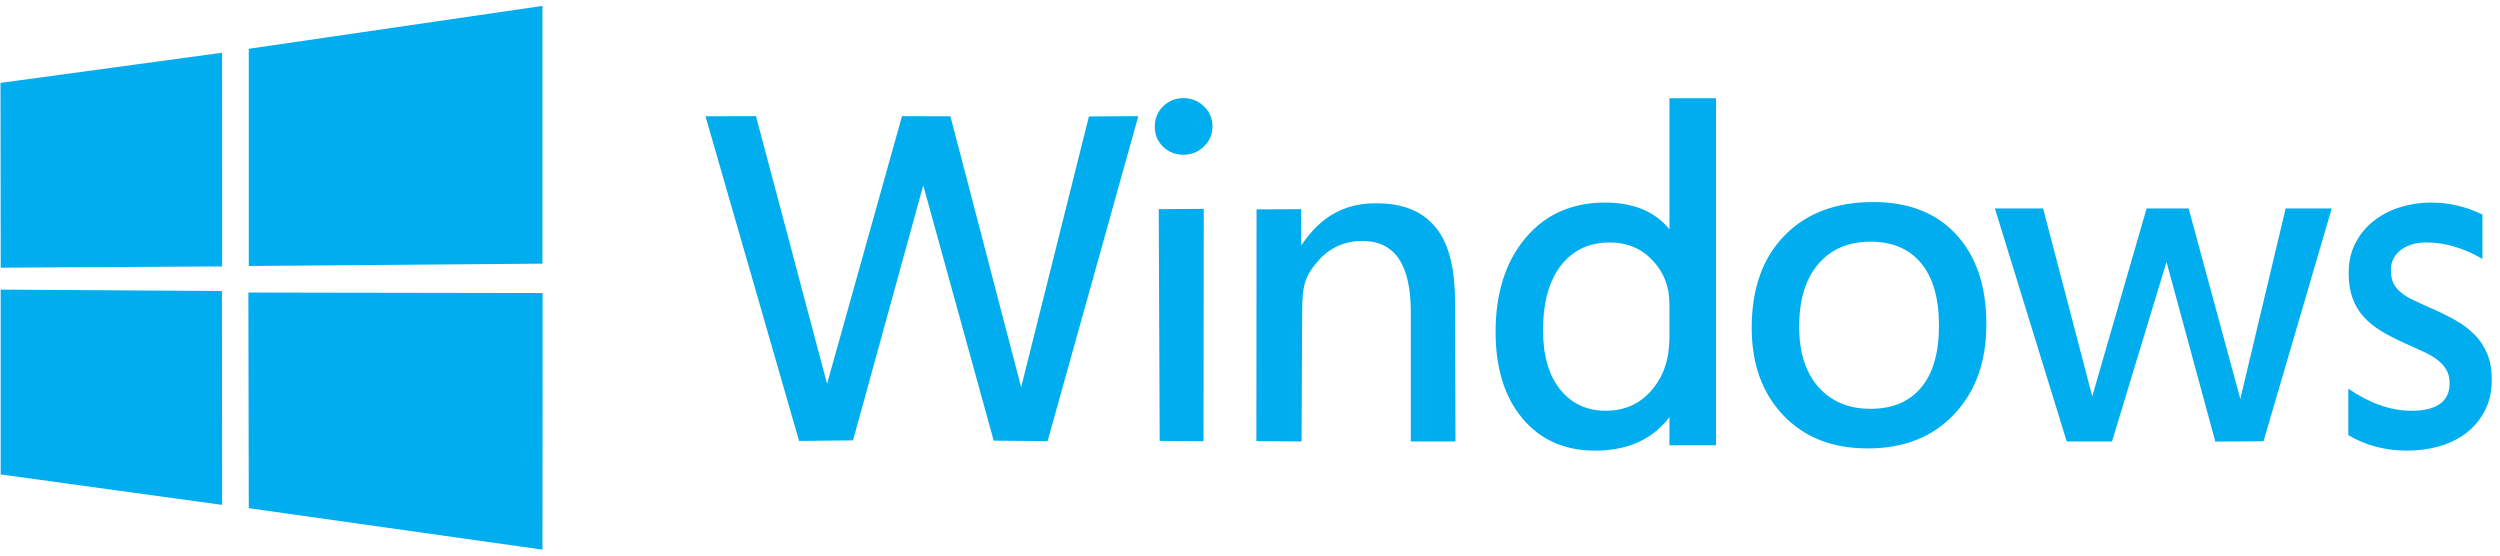 <svg width="216" height="48" viewBox="0 0 216 48" fill="none" xmlns="http://www.w3.org/2000/svg">
<path d="M0.043 7.162L19.186 4.557L19.193 23.02L0.062 23.127L0.043 7.162ZM19.174 25.142L19.19 43.622L0.058 40.99V25.022L19.174 25.142ZM21.494 4.215L46.869 0.51V22.78L21.494 22.982V4.215ZM46.88 25.319L46.869 47.489L21.494 43.907L21.459 25.276L46.88 25.319ZM98.35 10.036L90.51 38.115L85.856 38.07L79.743 15.921C79.791 14.765 79.882 15.601 79.882 15.601L73.702 38.047L69.041 38.096L60.955 10.048L65.317 10.036L71.528 33.431L71.404 33.359L77.933 10.036L82.117 10.05L88.324 33.836L88.217 33.497L94.083 10.061L98.35 10.036ZM102.249 13.369C101.55 13.369 100.966 13.136 100.489 12.674C100.014 12.213 99.774 11.633 99.774 10.93C99.774 10.244 100.014 9.66 100.493 9.189C100.974 8.715 101.562 8.479 102.249 8.479C102.941 8.479 103.533 8.717 104.025 9.191C104.514 9.664 104.759 10.244 104.759 10.93C104.759 11.598 104.514 12.17 104.029 12.647C103.54 13.128 102.949 13.369 102.249 13.369ZM103.983 38.121L100.195 38.094L100.115 18.07L104.006 18.047L103.983 38.121ZM125.75 38.144H121.894V26.974C121.894 23.034 120.637 20.79 117.646 20.821C116.207 20.821 114.872 21.405 113.914 22.51C112.736 23.864 112.517 24.605 112.506 26.974L112.457 38.144L108.551 38.109L108.566 18.09L112.407 18.074L112.438 22.621L111.881 22.101C113.353 19.523 115.34 17.562 118.858 17.562C121.151 17.562 122.842 18.185 124.062 19.669C125.275 21.152 125.719 23.449 125.719 26.165L125.75 38.144ZM148.264 38.472H144.239V35.118H144.854C143.391 37.663 141.042 38.934 137.815 38.934C135.188 38.934 133.099 38.006 131.548 36.16C129.996 34.309 129.218 31.819 129.218 28.68C129.218 25.331 130.075 22.625 131.792 20.576C133.505 18.528 135.801 17.502 138.686 17.502C141.566 17.502 143.622 18.571 144.856 20.703H144.241V8.492H148.266L148.264 38.472ZM144.239 29.16V26.254C144.239 24.766 143.752 23.507 142.774 22.485C141.799 21.459 140.569 20.949 139.091 20.949C137.312 20.949 135.904 21.608 134.87 22.931C133.838 24.256 133.318 26.12 133.318 28.527C133.318 30.717 133.813 32.43 134.798 33.652C135.788 34.88 137.099 35.489 138.742 35.489C140.363 35.489 141.684 34.897 142.706 33.712C143.729 32.531 144.239 31.01 144.239 29.16ZM161.368 38.743C158.321 38.743 155.891 37.791 154.073 35.879C152.254 33.964 151.346 31.45 151.346 28.327C151.346 24.945 152.292 22.285 154.182 20.351C156.073 18.421 158.622 17.456 161.832 17.456C164.904 17.456 167.306 18.392 169.032 20.278C170.76 22.159 171.621 24.741 171.621 28.021C171.621 31.241 170.694 33.83 168.836 35.795C166.98 37.76 164.491 38.743 161.368 38.743ZM161.601 20.879C159.712 20.879 158.212 21.521 157.107 22.805C156.001 24.087 155.448 25.891 155.448 28.215C155.448 30.449 156.005 32.193 157.122 33.448C158.236 34.699 159.733 35.322 161.603 35.322C163.498 35.322 164.962 34.713 165.988 33.483C167.015 32.259 167.527 30.477 167.527 28.139C167.527 25.781 167.011 23.981 165.985 22.741C164.959 21.498 163.496 20.879 161.601 20.879ZM201.459 18.014L195.567 38.125L191.404 38.152L187.174 22.584L187.193 22.607L182.476 38.14H178.565L172.36 18.014H176.525L180.8 34.36L180.689 34.525L185.465 18.014H189.098L193.697 34.965L193.565 34.463L197.479 18.014H201.459ZM202.895 37.595V33.586C204.767 34.856 206.574 35.489 208.33 35.489C210.541 35.489 211.647 34.695 211.647 33.109C211.647 32.655 211.554 32.273 211.371 31.96C211.191 31.646 210.935 31.359 210.611 31.109C210.287 30.849 209.874 30.61 209.373 30.378L207.876 29.701C207.071 29.342 206.365 28.981 205.754 28.613C205.145 28.248 204.629 27.829 204.204 27.352C203.781 26.878 203.465 26.337 203.248 25.726C203.034 25.115 202.924 24.405 202.924 23.596C202.924 22.598 203.126 21.721 203.531 20.96C203.934 20.198 204.468 19.56 205.141 19.046C205.808 18.534 206.57 18.146 207.422 17.89C208.272 17.63 209.139 17.5 210.025 17.5C211.596 17.5 213.084 17.847 214.484 18.542V22.369C212.851 21.422 211.237 20.947 209.647 20.947C209.166 20.947 208.731 21.007 208.355 21.129C207.973 21.251 207.649 21.418 207.385 21.634C207.117 21.847 206.92 22.095 206.782 22.377C206.64 22.66 206.572 22.98 206.572 23.323C206.572 23.785 206.644 24.159 206.782 24.452C206.922 24.747 207.137 25.009 207.422 25.253C207.711 25.497 208.072 25.722 208.506 25.928L210.025 26.622C210.857 26.981 211.581 27.34 212.199 27.695C212.82 28.05 213.363 28.465 213.827 28.94C214.292 29.412 214.651 29.965 214.907 30.597C215.163 31.225 215.289 31.962 215.289 32.806C215.289 33.838 215.084 34.748 214.667 35.528C214.252 36.309 213.703 36.951 213.028 37.454C212.343 37.962 211.573 38.332 210.704 38.573C209.843 38.811 208.931 38.935 207.973 38.935C206.091 38.934 204.402 38.487 202.895 37.595Z" fill="#00ADEF"/>
</svg>
